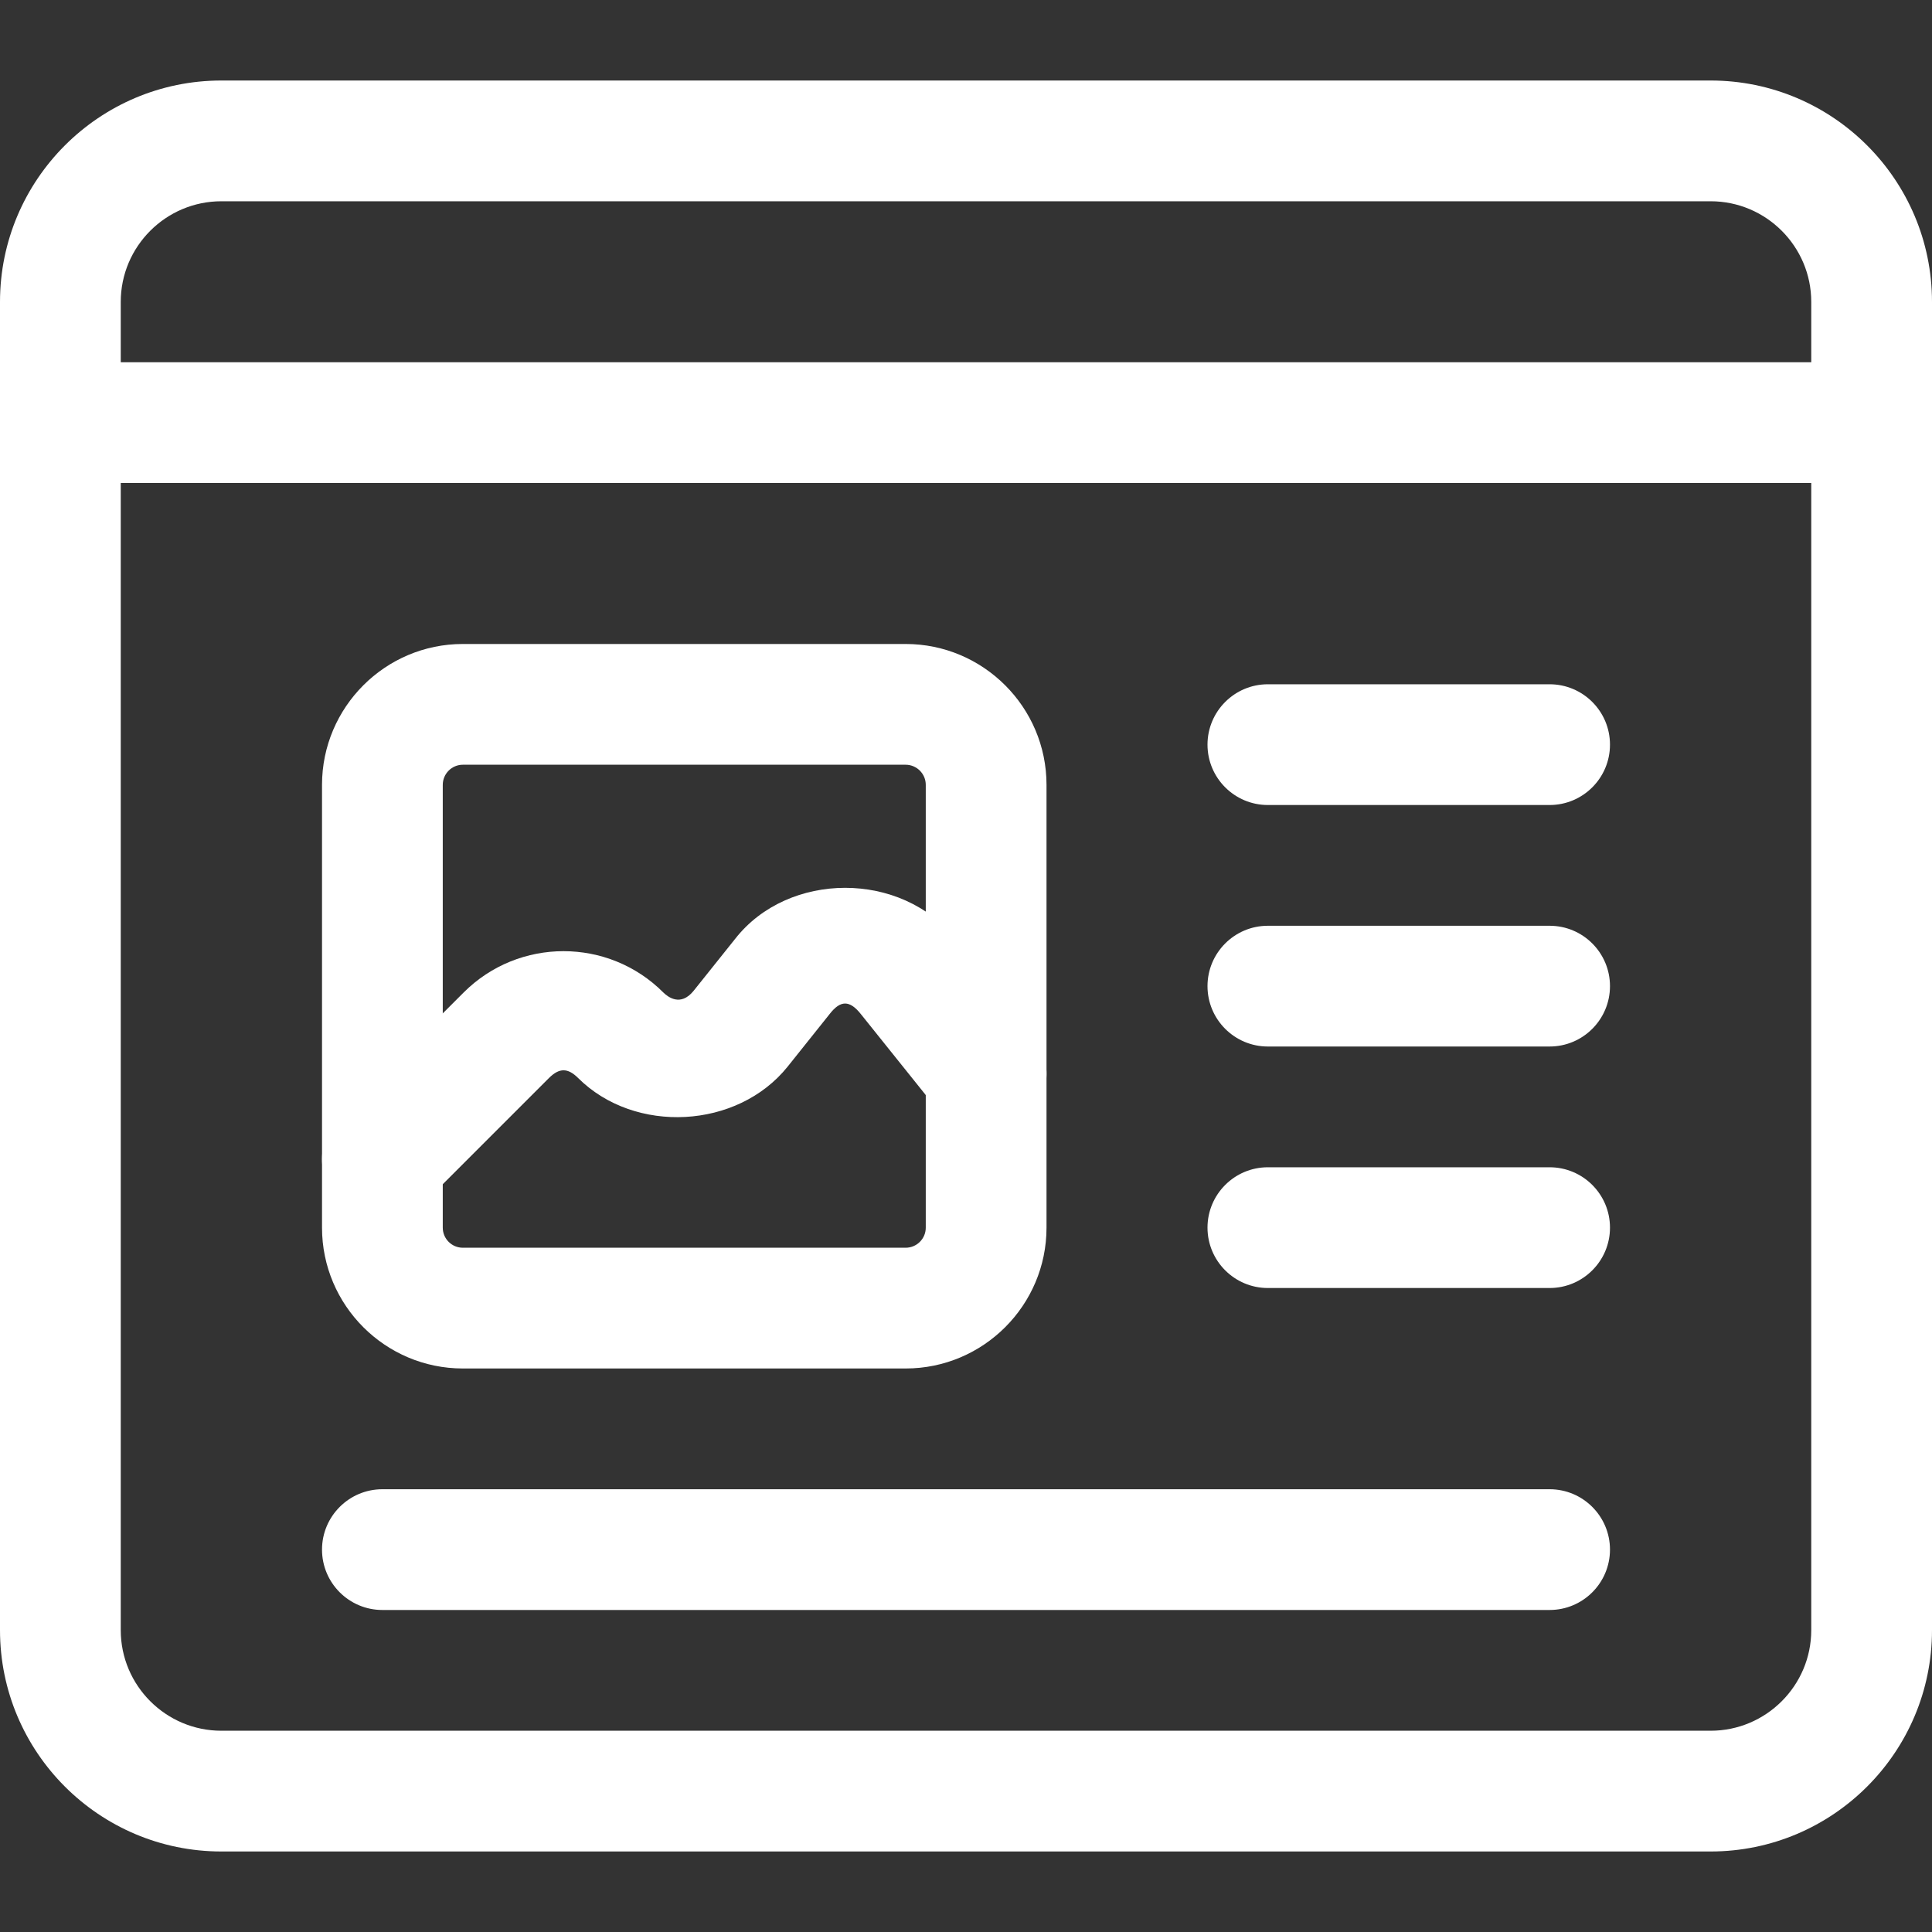 <svg width="40" height="40" viewBox="0 0 40 40" fill="none" xmlns="http://www.w3.org/2000/svg">
<rect x="0" y="0" width="40" height="40" fill="#333333" stroke="none"/>
<g clip-path="url(#clip0_22_8)">
<path d="M32.083 33.333H7.917C7.227 33.333 6.667 32.773 6.667 32.083C6.667 31.393 7.227 30.833 7.917 30.833H32.083C32.773 30.833 33.333 31.393 33.333 32.083C33.333 32.773 32.773 33.333 32.083 33.333Z" fill="white"/>
<path d="M32.083 16.667H26.25C25.56 16.667 25 16.107 25 15.417C25 14.727 25.56 14.167 26.25 14.167H32.083C32.773 14.167 33.333 14.727 33.333 15.417C33.333 16.107 32.773 16.667 32.083 16.667Z" fill="white"/>
<path d="M32.083 21.667H26.25C25.56 21.667 25 21.107 25 20.417C25 19.727 25.56 19.167 26.25 19.167H32.083C32.773 19.167 33.333 19.727 33.333 20.417C33.333 21.107 32.773 21.667 32.083 21.667Z" fill="white"/>
<path d="M32.083 26.667H26.25C25.56 26.667 25 26.107 25 25.417C25 24.727 25.56 24.167 26.25 24.167H32.083C32.773 24.167 33.333 24.727 33.333 25.417C33.333 26.107 32.773 26.667 32.083 26.667Z" fill="white"/>
<path d="M7.917 25.25C7.597 25.25 7.277 25.128 7.033 24.883C6.545 24.395 6.545 23.603 7.033 23.115L9.6 20.548C10.74 19.408 12.595 19.408 13.733 20.548C13.827 20.64 14.088 20.847 14.358 20.517L15.223 19.435C16.323 18.033 18.67 18.025 19.783 19.443L21.392 21.45C21.825 21.988 21.737 22.775 21.198 23.208C20.665 23.64 19.873 23.553 19.442 23.015L17.825 20.998C17.59 20.7 17.4 20.71 17.182 20.988L16.31 22.08C15.272 23.378 13.142 23.49 11.967 22.317C11.755 22.107 11.58 22.107 11.368 22.317L8.802 24.883C8.557 25.128 8.237 25.25 7.917 25.25Z" fill="white"/>
<path d="M18.75 28.333H9.583C7.975 28.333 6.667 27.025 6.667 25.417V16.25C6.667 14.642 7.975 13.333 9.583 13.333H18.75C20.358 13.333 21.667 14.642 21.667 16.25V25.417C21.667 27.025 20.358 28.333 18.75 28.333ZM9.583 15.833C9.353 15.833 9.167 16.02 9.167 16.25V25.417C9.167 25.647 9.353 25.833 9.583 25.833H18.75C18.98 25.833 19.167 25.647 19.167 25.417V16.25C19.167 16.02 18.98 15.833 18.75 15.833H9.583Z" fill="white"/>
<path d="M35.417 38.333H4.583C2.055 38.333 0 36.278 0 33.75V6.25C0 3.722 2.055 1.667 4.583 1.667H35.417C37.945 1.667 40 3.722 40 6.25V33.75C40 36.278 37.945 38.333 35.417 38.333ZM4.583 4.167C3.435 4.167 2.5 5.102 2.5 6.25V33.75C2.5 34.898 3.435 35.833 4.583 35.833H35.417C36.565 35.833 37.5 34.898 37.5 33.75V6.25C37.5 5.102 36.565 4.167 35.417 4.167H4.583Z" fill="white"/>
<path d="M38.75 10H1.25C0.56 10 0 9.44 0 8.75C0 8.06 0.56 7.5 1.25 7.5H38.75C39.44 7.5 40 8.06 40 8.75C40 9.44 39.44 10 38.75 10Z" fill="white"/>
</g>
<defs>
<clipPath id="clip0_22_8">
<rect width="40" height="40" fill="white"/>
</clipPath>
</defs>
</svg>
